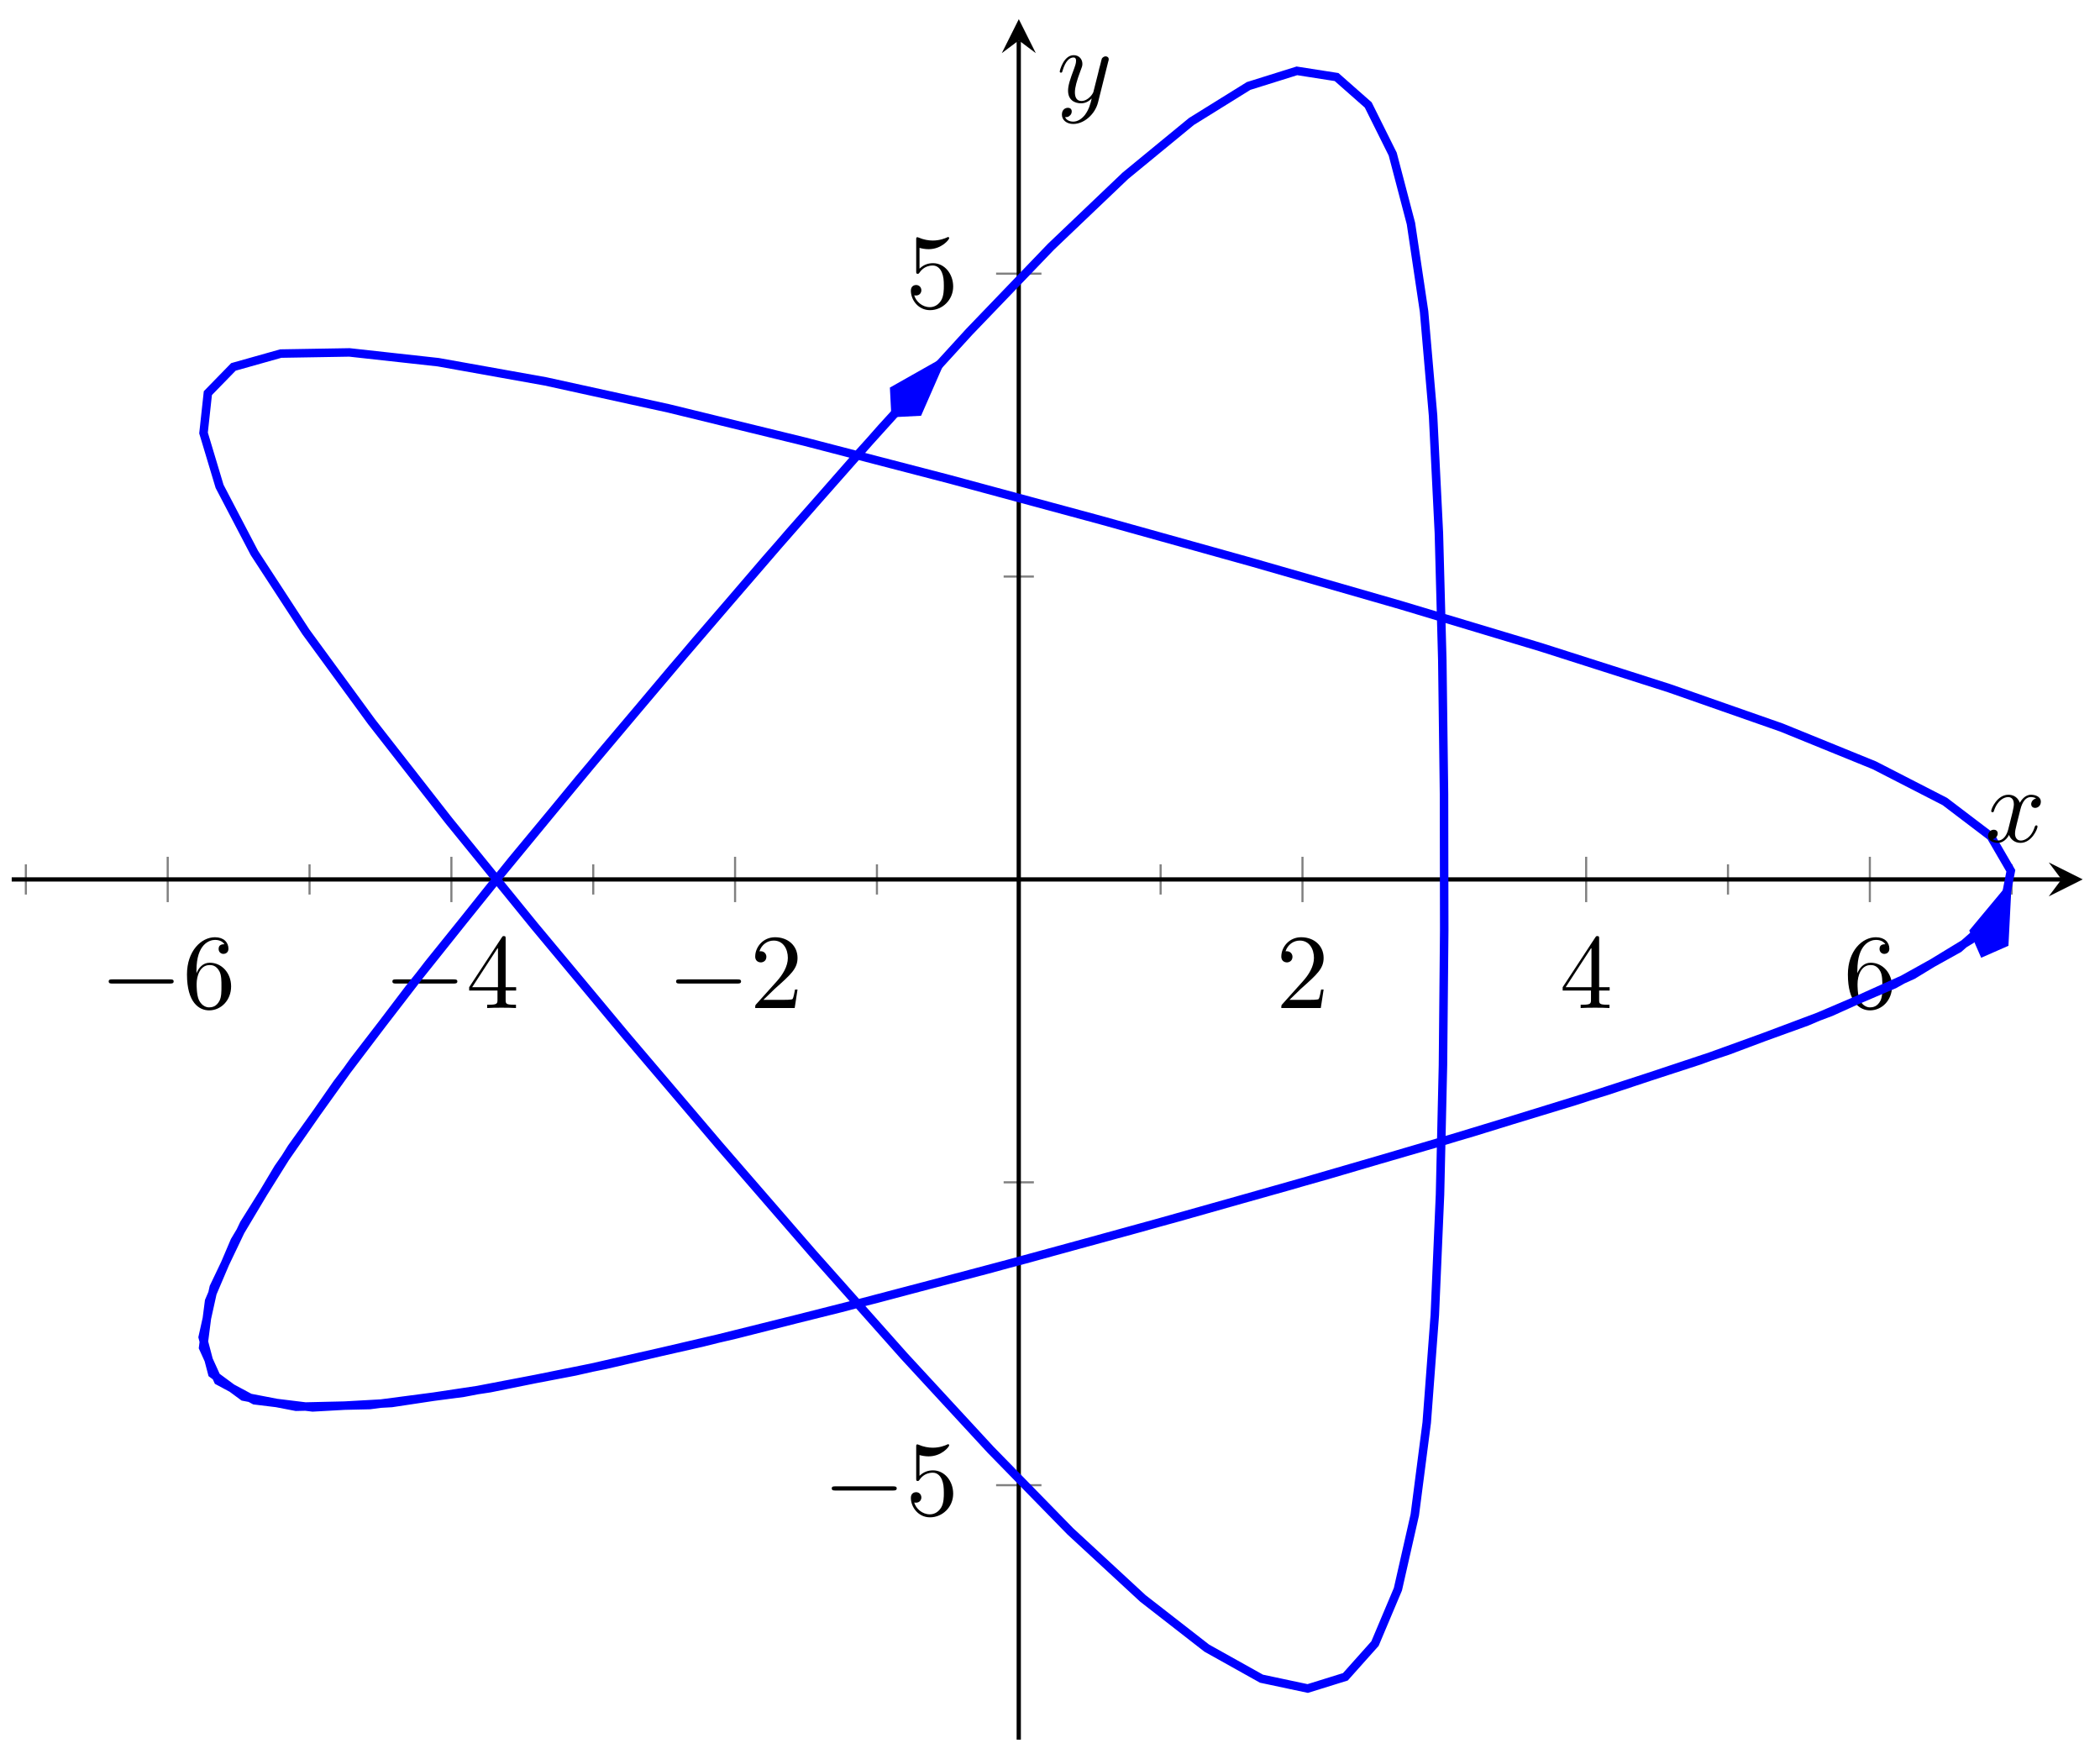 <?xml version="1.0" encoding="UTF-8"?>
<svg xmlns="http://www.w3.org/2000/svg" xmlns:xlink="http://www.w3.org/1999/xlink" width="197pt" height="165pt" viewBox="0 0 197 165" version="1.1">
<defs>
<g>
<symbol overflow="visible" id="glyph0-0">
<path style="stroke:none;" d=""/>
</symbol>
<symbol overflow="visible" id="glyph0-1">
<path style="stroke:none;" d="M 6.562 -2.297 C 6.734 -2.297 6.922 -2.297 6.922 -2.5 C 6.922 -2.688 6.734 -2.688 6.562 -2.688 L 1.172 -2.688 C 1 -2.688 0.828 -2.688 0.828 -2.5 C 0.828 -2.297 1 -2.297 1.172 -2.297 Z M 6.562 -2.297 "/>
</symbol>
<symbol overflow="visible" id="glyph1-0">
<path style="stroke:none;" d=""/>
</symbol>
<symbol overflow="visible" id="glyph1-1">
<path style="stroke:none;" d="M 1.312 -3.266 L 1.312 -3.516 C 1.312 -6.031 2.547 -6.391 3.062 -6.391 C 3.297 -6.391 3.719 -6.328 3.938 -5.984 C 3.781 -5.984 3.391 -5.984 3.391 -5.547 C 3.391 -5.234 3.625 -5.078 3.844 -5.078 C 4 -5.078 4.312 -5.172 4.312 -5.562 C 4.312 -6.156 3.875 -6.641 3.047 -6.641 C 1.766 -6.641 0.422 -5.359 0.422 -3.156 C 0.422 -0.484 1.578 0.219 2.5 0.219 C 3.609 0.219 4.562 -0.719 4.562 -2.031 C 4.562 -3.297 3.672 -4.25 2.562 -4.25 C 1.891 -4.25 1.516 -3.75 1.312 -3.266 Z M 2.5 -0.062 C 1.875 -0.062 1.578 -0.656 1.516 -0.812 C 1.328 -1.281 1.328 -2.078 1.328 -2.25 C 1.328 -3.031 1.656 -4.031 2.547 -4.031 C 2.719 -4.031 3.172 -4.031 3.484 -3.406 C 3.656 -3.047 3.656 -2.531 3.656 -2.047 C 3.656 -1.562 3.656 -1.062 3.484 -0.703 C 3.188 -0.109 2.734 -0.062 2.5 -0.062 Z M 2.5 -0.062 "/>
</symbol>
<symbol overflow="visible" id="glyph1-2">
<path style="stroke:none;" d="M 2.938 -1.641 L 2.938 -0.781 C 2.938 -0.422 2.906 -0.312 2.172 -0.312 L 1.969 -0.312 L 1.969 0 C 2.375 -0.031 2.891 -0.031 3.312 -0.031 C 3.734 -0.031 4.25 -0.031 4.672 0 L 4.672 -0.312 L 4.453 -0.312 C 3.719 -0.312 3.703 -0.422 3.703 -0.781 L 3.703 -1.641 L 4.688 -1.641 L 4.688 -1.953 L 3.703 -1.953 L 3.703 -6.484 C 3.703 -6.688 3.703 -6.75 3.531 -6.75 C 3.453 -6.75 3.422 -6.75 3.344 -6.625 L 0.281 -1.953 L 0.281 -1.641 Z M 2.984 -1.953 L 0.562 -1.953 L 2.984 -5.672 Z M 2.984 -1.953 "/>
</symbol>
<symbol overflow="visible" id="glyph1-3">
<path style="stroke:none;" d="M 1.266 -0.766 L 2.328 -1.797 C 3.875 -3.172 4.469 -3.703 4.469 -4.703 C 4.469 -5.844 3.578 -6.641 2.359 -6.641 C 1.234 -6.641 0.5 -5.719 0.5 -4.828 C 0.5 -4.281 1 -4.281 1.031 -4.281 C 1.203 -4.281 1.547 -4.391 1.547 -4.812 C 1.547 -5.062 1.359 -5.328 1.016 -5.328 C 0.938 -5.328 0.922 -5.328 0.891 -5.312 C 1.109 -5.969 1.656 -6.328 2.234 -6.328 C 3.141 -6.328 3.562 -5.516 3.562 -4.703 C 3.562 -3.906 3.078 -3.125 2.516 -2.5 L 0.609 -0.375 C 0.5 -0.266 0.5 -0.234 0.5 0 L 4.203 0 L 4.469 -1.734 L 4.234 -1.734 C 4.172 -1.438 4.109 -1 4 -0.844 C 3.938 -0.766 3.281 -0.766 3.062 -0.766 Z M 1.266 -0.766 "/>
</symbol>
<symbol overflow="visible" id="glyph1-4">
<path style="stroke:none;" d="M 4.469 -2 C 4.469 -3.188 3.656 -4.188 2.578 -4.188 C 2.109 -4.188 1.672 -4.031 1.312 -3.672 L 1.312 -5.625 C 1.516 -5.562 1.844 -5.5 2.156 -5.5 C 3.391 -5.5 4.094 -6.406 4.094 -6.531 C 4.094 -6.594 4.062 -6.641 3.984 -6.641 C 3.984 -6.641 3.953 -6.641 3.906 -6.609 C 3.703 -6.516 3.219 -6.312 2.547 -6.312 C 2.156 -6.312 1.688 -6.391 1.219 -6.594 C 1.141 -6.625 1.125 -6.625 1.109 -6.625 C 1 -6.625 1 -6.547 1 -6.391 L 1 -3.438 C 1 -3.266 1 -3.188 1.141 -3.188 C 1.219 -3.188 1.234 -3.203 1.281 -3.266 C 1.391 -3.422 1.75 -3.969 2.562 -3.969 C 3.078 -3.969 3.328 -3.516 3.406 -3.328 C 3.562 -2.953 3.594 -2.578 3.594 -2.078 C 3.594 -1.719 3.594 -1.125 3.344 -0.703 C 3.109 -0.312 2.734 -0.062 2.281 -0.062 C 1.562 -0.062 0.984 -0.594 0.812 -1.172 C 0.844 -1.172 0.875 -1.156 0.984 -1.156 C 1.312 -1.156 1.484 -1.406 1.484 -1.641 C 1.484 -1.891 1.312 -2.141 0.984 -2.141 C 0.844 -2.141 0.5 -2.062 0.5 -1.609 C 0.5 -0.75 1.188 0.219 2.297 0.219 C 3.453 0.219 4.469 -0.734 4.469 -2 Z M 4.469 -2 "/>
</symbol>
<symbol overflow="visible" id="glyph2-0">
<path style="stroke:none;" d=""/>
</symbol>
<symbol overflow="visible" id="glyph2-1">
<path style="stroke:none;" d="M 3.328 -3.016 C 3.391 -3.266 3.625 -4.188 4.312 -4.188 C 4.359 -4.188 4.609 -4.188 4.812 -4.062 C 4.531 -4 4.344 -3.766 4.344 -3.516 C 4.344 -3.359 4.453 -3.172 4.719 -3.172 C 4.938 -3.172 5.25 -3.344 5.25 -3.75 C 5.25 -4.266 4.672 -4.406 4.328 -4.406 C 3.75 -4.406 3.406 -3.875 3.281 -3.656 C 3.031 -4.312 2.5 -4.406 2.203 -4.406 C 1.172 -4.406 0.594 -3.125 0.594 -2.875 C 0.594 -2.766 0.703 -2.766 0.719 -2.766 C 0.797 -2.766 0.828 -2.797 0.844 -2.875 C 1.188 -3.938 1.844 -4.188 2.188 -4.188 C 2.375 -4.188 2.719 -4.094 2.719 -3.516 C 2.719 -3.203 2.547 -2.547 2.188 -1.141 C 2.031 -0.531 1.672 -0.109 1.234 -0.109 C 1.172 -0.109 0.953 -0.109 0.734 -0.234 C 0.984 -0.297 1.203 -0.5 1.203 -0.781 C 1.203 -1.047 0.984 -1.125 0.844 -1.125 C 0.531 -1.125 0.297 -0.875 0.297 -0.547 C 0.297 -0.094 0.781 0.109 1.219 0.109 C 1.891 0.109 2.25 -0.594 2.266 -0.641 C 2.391 -0.281 2.75 0.109 3.344 0.109 C 4.375 0.109 4.938 -1.172 4.938 -1.422 C 4.938 -1.531 4.859 -1.531 4.828 -1.531 C 4.734 -1.531 4.719 -1.484 4.688 -1.422 C 4.359 -0.344 3.688 -0.109 3.375 -0.109 C 2.984 -0.109 2.828 -0.422 2.828 -0.766 C 2.828 -0.984 2.875 -1.203 2.984 -1.641 Z M 3.328 -3.016 "/>
</symbol>
<symbol overflow="visible" id="glyph2-2">
<path style="stroke:none;" d="M 4.844 -3.797 C 4.891 -3.938 4.891 -3.953 4.891 -4.031 C 4.891 -4.203 4.75 -4.297 4.594 -4.297 C 4.5 -4.297 4.344 -4.234 4.25 -4.094 C 4.234 -4.031 4.141 -3.734 4.109 -3.547 C 4.031 -3.297 3.969 -3.016 3.906 -2.75 L 3.453 -0.953 C 3.422 -0.812 2.984 -0.109 2.328 -0.109 C 1.828 -0.109 1.719 -0.547 1.719 -0.922 C 1.719 -1.375 1.891 -2 2.219 -2.875 C 2.375 -3.281 2.422 -3.391 2.422 -3.594 C 2.422 -4.031 2.109 -4.406 1.609 -4.406 C 0.656 -4.406 0.297 -2.953 0.297 -2.875 C 0.297 -2.766 0.391 -2.766 0.406 -2.766 C 0.516 -2.766 0.516 -2.797 0.562 -2.953 C 0.844 -3.891 1.234 -4.188 1.578 -4.188 C 1.656 -4.188 1.828 -4.188 1.828 -3.875 C 1.828 -3.625 1.719 -3.359 1.656 -3.172 C 1.25 -2.109 1.078 -1.547 1.078 -1.078 C 1.078 -0.188 1.703 0.109 2.297 0.109 C 2.688 0.109 3.016 -0.062 3.297 -0.344 C 3.172 0.172 3.047 0.672 2.656 1.203 C 2.391 1.531 2.016 1.828 1.562 1.828 C 1.422 1.828 0.969 1.797 0.797 1.406 C 0.953 1.406 1.094 1.406 1.219 1.281 C 1.328 1.203 1.422 1.062 1.422 0.875 C 1.422 0.562 1.156 0.531 1.062 0.531 C 0.828 0.531 0.5 0.688 0.5 1.172 C 0.5 1.672 0.938 2.047 1.562 2.047 C 2.578 2.047 3.609 1.141 3.891 0.016 Z M 4.844 -3.797 "/>
</symbol>
</g>
<clipPath id="clip1">
  <path d="M 7 1.797 L 195.379 1.797 L 195.379 163.191 L 7 163.191 Z M 7 1.797 "/>
</clipPath>
<clipPath id="clip2">
  <path d="M 173 72 L 195.379 72 L 195.379 101 L 173 101 Z M 173 72 "/>
</clipPath>
</defs>
<g id="surface1">
<path style="fill:none;stroke-width:0.199;stroke-linecap:butt;stroke-linejoin:miter;stroke:rgb(50%,50%,50%);stroke-opacity:1;stroke-miterlimit:10;" d="M 1.33 79.275 L 1.33 82.111 M 27.942 79.275 L 27.942 82.111 M 54.557 79.275 L 54.557 82.111 M 81.169 79.275 L 81.169 82.111 M 107.781 79.275 L 107.781 82.111 M 134.393 79.275 L 134.393 82.111 M 161.005 79.275 L 161.005 82.111 M 187.617 79.275 L 187.617 82.111 " transform="matrix(1,0,0,-1,1.096,163.19)"/>
<path style="fill:none;stroke-width:0.199;stroke-linecap:butt;stroke-linejoin:miter;stroke:rgb(50%,50%,50%);stroke-opacity:1;stroke-miterlimit:10;" d="M 14.637 78.564 L 14.637 82.818 M 41.249 78.564 L 41.249 82.818 M 67.861 78.564 L 67.861 82.818 M 121.089 78.564 L 121.089 82.818 M 147.701 78.564 L 147.701 82.818 M 174.313 78.564 L 174.313 82.818 " transform="matrix(1,0,0,-1,1.096,163.19)"/>
<path style="fill:none;stroke-width:0.199;stroke-linecap:butt;stroke-linejoin:miter;stroke:rgb(50%,50%,50%);stroke-opacity:1;stroke-miterlimit:10;" d="M 93.055 52.28 L 95.891 52.28 M 93.055 109.105 L 95.891 109.105 " transform="matrix(1,0,0,-1,1.096,163.19)"/>
<path style="fill:none;stroke-width:0.199;stroke-linecap:butt;stroke-linejoin:miter;stroke:rgb(50%,50%,50%);stroke-opacity:1;stroke-miterlimit:10;" d="M 92.348 23.868 L 96.602 23.868 M 92.348 137.518 L 96.602 137.518 " transform="matrix(1,0,0,-1,1.096,163.19)"/>
<path style="fill:none;stroke-width:0.399;stroke-linecap:butt;stroke-linejoin:miter;stroke:rgb(0%,0%,0%);stroke-opacity:1;stroke-miterlimit:10;" d="M 0.002 80.693 L 192.281 80.693 " transform="matrix(1,0,0,-1,1.096,163.19)"/>
<path style=" stroke:none;fill-rule:nonzero;fill:rgb(0%,0%,0%);fill-opacity:1;" d="M 195.379 82.492 L 192.191 80.898 L 193.387 82.492 L 192.191 84.086 "/>
<path style="fill:none;stroke-width:0.399;stroke-linecap:butt;stroke-linejoin:miter;stroke:rgb(0%,0%,0%);stroke-opacity:1;stroke-miterlimit:10;" d="M 94.473 -0.002 L 94.473 159.391 " transform="matrix(1,0,0,-1,1.096,163.19)"/>
<path style=" stroke:none;fill-rule:nonzero;fill:rgb(0%,0%,0%);fill-opacity:1;" d="M 95.574 1.797 L 93.98 4.984 L 95.574 3.789 L 97.168 4.984 "/>
<g style="fill:rgb(0%,0%,0%);fill-opacity:1;">
  <use xlink:href="#glyph0-1" x="9.369" y="94.561"/>
</g>
<g style="fill:rgb(0%,0%,0%);fill-opacity:1;">
  <use xlink:href="#glyph1-1" x="17.118" y="94.561"/>
</g>
<g style="fill:rgb(0%,0%,0%);fill-opacity:1;">
  <use xlink:href="#glyph0-1" x="35.982" y="94.561"/>
</g>
<g style="fill:rgb(0%,0%,0%);fill-opacity:1;">
  <use xlink:href="#glyph1-2" x="43.731" y="94.561"/>
</g>
<g style="fill:rgb(0%,0%,0%);fill-opacity:1;">
  <use xlink:href="#glyph0-1" x="62.596" y="94.561"/>
</g>
<g style="fill:rgb(0%,0%,0%);fill-opacity:1;">
  <use xlink:href="#glyph1-3" x="70.346" y="94.561"/>
</g>
<g style="fill:rgb(0%,0%,0%);fill-opacity:1;">
  <use xlink:href="#glyph1-3" x="119.699" y="94.561"/>
</g>
<g style="fill:rgb(0%,0%,0%);fill-opacity:1;">
  <use xlink:href="#glyph1-2" x="146.312" y="94.561"/>
</g>
<g style="fill:rgb(0%,0%,0%);fill-opacity:1;">
  <use xlink:href="#glyph1-1" x="172.927" y="94.561"/>
</g>
<g style="fill:rgb(0%,0%,0%);fill-opacity:1;">
  <use xlink:href="#glyph0-1" x="77.199" y="142.118"/>
</g>
<g style="fill:rgb(0%,0%,0%);fill-opacity:1;">
  <use xlink:href="#glyph1-4" x="84.948" y="142.118"/>
</g>
<g style="fill:rgb(0%,0%,0%);fill-opacity:1;">
  <use xlink:href="#glyph1-4" x="84.948" y="28.876"/>
</g>
<g clip-path="url(#clip1)" clip-rule="nonzero">
<path style="fill:none;stroke-width:0.797;stroke-linecap:butt;stroke-linejoin:miter;stroke:rgb(0%,0%,100%);stroke-opacity:1;stroke-miterlimit:10;" d="M 184.953 73.865 L 186.367 77.482 L 182.656 74.221 L 176.602 70.854 L 168.392 67.35 L 158.29 63.698 L 146.596 59.889 L 133.678 55.956 L 119.921 51.96 L 105.742 47.972 L 91.548 44.101 L 77.752 40.476 L 64.737 37.238 L 52.847 34.539 L 42.386 32.539 L 33.601 31.387 L 26.676 31.227 L 21.731 32.18 L 18.817 34.332 L 17.919 37.75 L 18.958 42.441 L 21.797 48.39 L 26.254 55.511 L 32.109 63.69 L 39.101 72.764 L 46.956 82.517 L 55.405 92.708 L 64.162 103.059 L 72.974 113.273 L 81.599 123.046 L 89.833 132.069 L 97.501 140.049 L 104.477 146.701 L 110.672 151.794 L 116.035 155.126 L 120.566 156.544 L 124.288 155.962 L 127.257 153.345 L 129.554 148.732 L 131.264 142.22 L 132.495 133.971 L 133.339 124.202 L 133.885 113.187 L 134.206 101.238 L 134.366 88.685 L 134.385 75.9 L 134.268 63.264 L 133.991 51.124 L 133.503 39.836 L 132.745 29.735 L 131.624 21.079 L 130.042 14.111 L 127.89 9.006 L 125.112 5.893 L 121.581 4.795 L 117.242 5.717 L 112.109 8.584 L 106.117 13.248 L 99.313 19.536 L 91.825 27.2 L 83.716 35.988 L 75.162 45.609 L 66.389 55.729 L 57.588 66.076 L 49.03 76.345 L 41.003 86.216 L 33.765 95.481 L 27.598 103.914 L 22.77 111.316 L 19.504 117.562 L 17.997 122.573 L 18.403 126.311 L 20.801 128.772 L 25.242 130.022 L 31.684 130.131 L 40.011 129.213 L 50.077 127.413 L 61.635 124.878 L 74.392 121.761 L 88.032 118.218 L 102.168 114.398 L 116.394 110.429 L 130.288 106.43 L 143.459 102.473 L 155.494 98.629 L 166.024 94.942 L 174.735 91.399 L 181.352 88.001 L 185.664 84.724 L 187.539 81.501 L 186.914 78.295 L 183.817 75.06 L 178.336 71.721 L 170.645 68.252 L 160.978 64.623 L 149.666 60.862 L 137.014 56.956 L 123.421 52.96 L 109.324 48.968 L 95.083 45.054 L 81.146 41.355 L 67.92 38.004 L 55.706 35.156 L 44.855 32.965 L 35.648 31.579 L 28.231 31.165 L 22.782 31.832 L 19.368 33.664 L 17.958 36.77 L 18.52 41.144 L 20.922 46.785 L 25 53.616 L 30.523 61.549 L 37.254 70.416 L 44.917 80.013 L 53.245 90.122 L 61.952 100.465 L 70.767 110.738 L 79.462 120.651 L 82.9 124.456 " transform="matrix(1,0,0,-1,1.096,163.19)"/>
</g>
<path style=" stroke:none;fill-rule:nonzero;fill:rgb(0%,0%,100%);fill-opacity:1;" d="M 188.266 83.668 L 185.199 87.355 L 186.059 89.32 L 188.023 88.457 Z M 188.266 83.668 "/>
<g clip-path="url(#clip2)" clip-rule="nonzero">
<path style="fill:none;stroke-width:0.797;stroke-linecap:butt;stroke-linejoin:miter;stroke:rgb(0%,0%,100%);stroke-opacity:1;stroke-miterlimit:10;" d="M 6.63 0 L 2.08 1.516 L 0.562 0.001 L 2.081 -1.516 Z M 6.63 0 " transform="matrix(0.364,-0.932,-0.932,-0.364,185.855,89.844)"/>
</g>
<path style="fill-rule:nonzero;fill:rgb(0%,0%,100%);fill-opacity:1;stroke-width:0.797;stroke-linecap:butt;stroke-linejoin:miter;stroke:rgb(0%,0%,100%);stroke-opacity:1;stroke-miterlimit:10;" d="M 6.63 0.001 L 2.08 1.518 L 0.562 -0.001 L 2.078 -1.516 Z M 6.63 0.001 " transform="matrix(0.67,-0.742,-0.742,-0.67,83.623,39.143)"/>
<g style="fill:rgb(0%,0%,0%);fill-opacity:1;">
  <use xlink:href="#glyph2-1" x="186.2" y="78.959"/>
</g>
<g style="fill:rgb(0%,0%,0%);fill-opacity:1;">
  <use xlink:href="#glyph2-2" x="99.117" y="9.582"/>
</g>
</g>
</svg>
